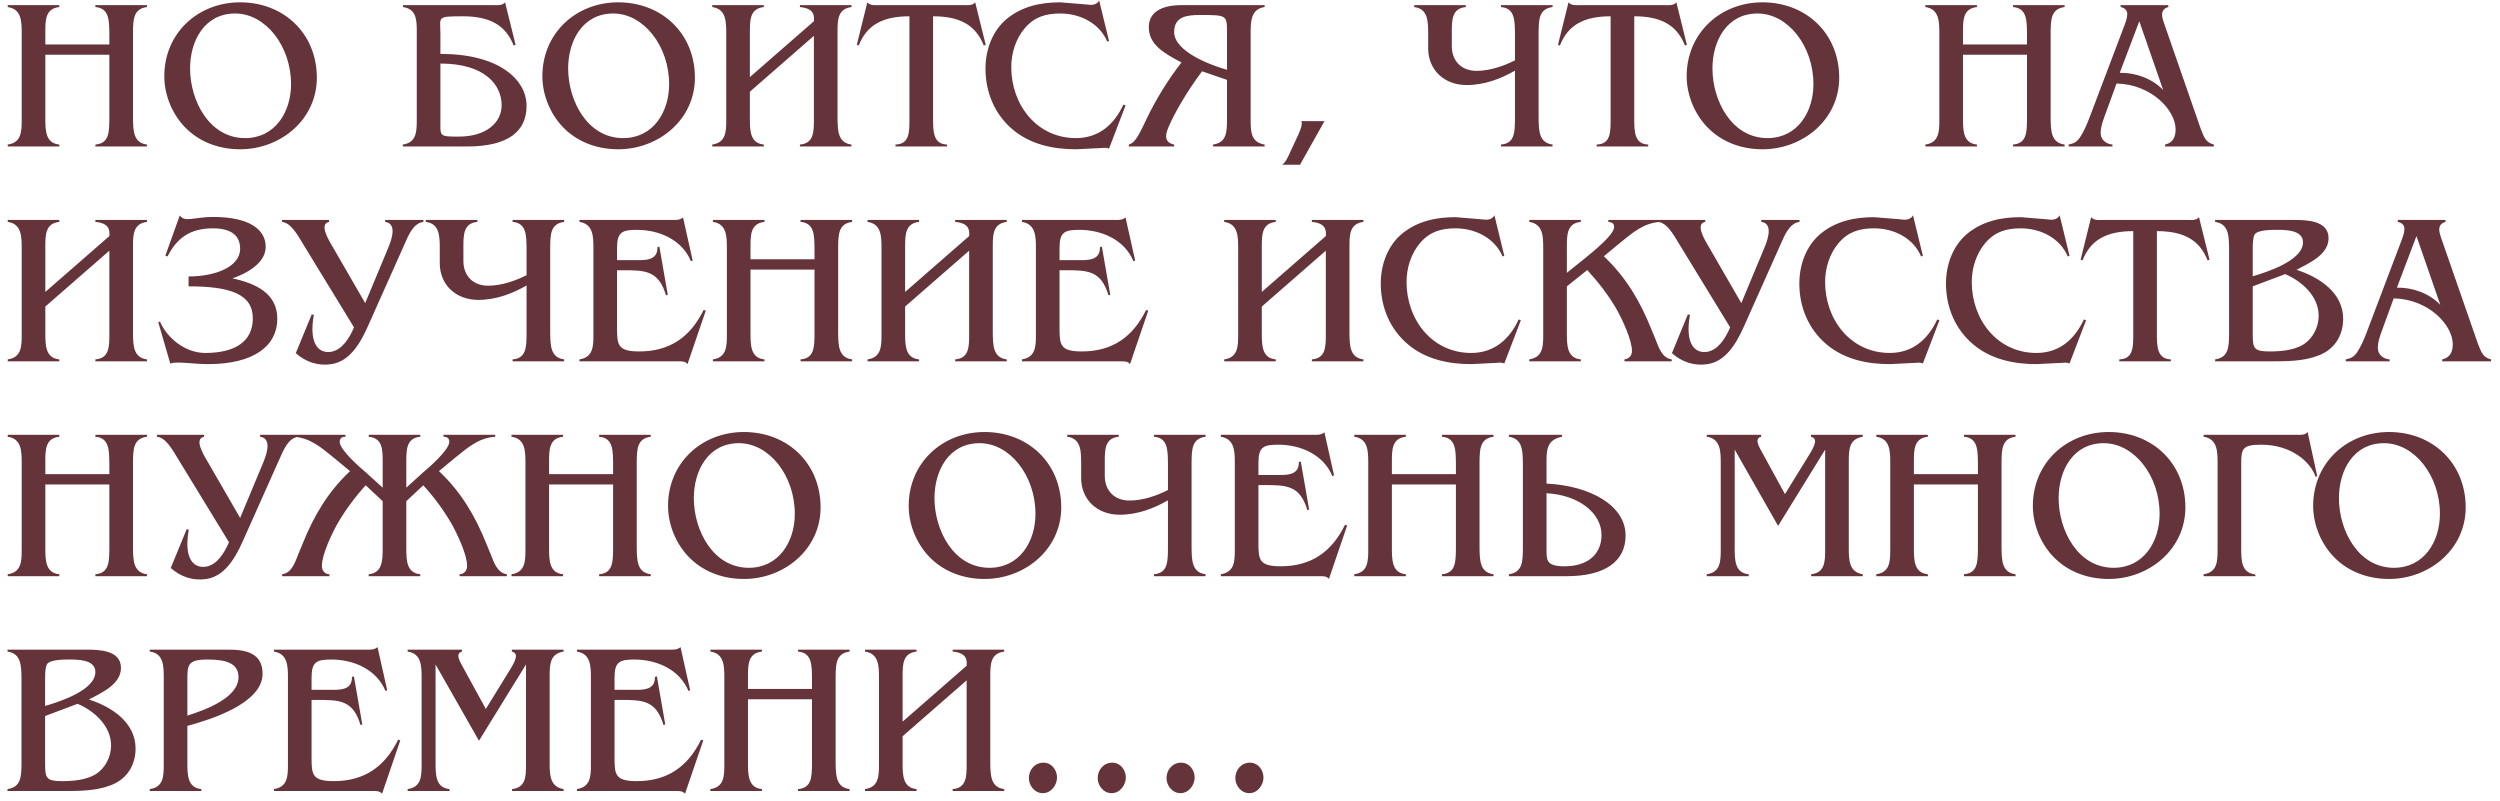 <?xml version="1.0" encoding="UTF-8"?> <svg xmlns="http://www.w3.org/2000/svg" width="256" height="82" viewBox="0 0 256 82" fill="none"><path d="M4.642 12.118C4.642 13.372 4.664 14.67 6.072 14.802V15H0.792V14.802C2.2 14.604 2.222 13.46 2.222 12.272V3.406C2.222 2.196 2.2 0.92 0.792 0.722V0.524H6.072V0.722C4.664 0.876 4.642 2.02 4.642 3.252V4.55H11.198V3.406C11.176 2.13 11.198 0.832 9.768 0.722V0.524H15.048V0.722C13.64 0.898 13.64 2.042 13.618 3.252V12.118C13.64 13.35 13.64 14.626 15.048 14.802V15H9.768V14.802C11.176 14.692 11.176 13.526 11.198 12.272V5.606H4.642V12.118ZM19.178 13.262C17.704 11.876 16.824 9.808 16.824 7.806C16.824 3.406 20.256 0.238 24.59 0.238C29.056 0.238 32.444 3.428 32.444 7.96C32.444 12.25 28.726 15.286 24.59 15.286C22.588 15.286 20.652 14.648 19.178 13.262ZM25.096 14.142C28.176 14.142 29.804 11.458 29.804 8.62C29.804 4.704 27.186 1.382 24.084 1.382C20.938 1.382 19.464 4.176 19.464 7.014C19.464 10.292 21.422 14.142 25.096 14.142ZM45.097 12.338C45.097 13.966 44.943 13.988 46.989 13.988C49.783 13.988 51.367 12.558 51.367 10.776C51.367 8.708 49.673 6.508 45.097 6.508V12.338ZM42.677 3.252C42.677 2.13 42.677 0.92 41.269 0.722V0.524H50.421C50.839 0.524 51.433 0.612 51.719 0.238L52.797 4.594L52.599 4.66C51.763 2.526 50.091 1.668 47.407 1.668C44.657 1.668 45.097 1.734 45.097 3.406V5.518C51.081 5.518 53.919 8.136 53.919 10.842C53.919 13.416 52.093 15 47.825 15H41.247V14.802C42.655 14.604 42.677 13.46 42.677 12.272V3.252ZM57.893 13.262C56.419 11.876 55.539 9.808 55.539 7.806C55.539 3.406 58.971 0.238 63.305 0.238C67.771 0.238 71.159 3.428 71.159 7.96C71.159 12.25 67.441 15.286 63.305 15.286C61.303 15.286 59.367 14.648 57.893 13.262ZM63.811 14.142C66.891 14.142 68.519 11.458 68.519 8.62C68.519 4.704 65.901 1.382 62.799 1.382C59.653 1.382 58.179 4.176 58.179 7.014C58.179 10.292 60.137 14.142 63.811 14.142ZM76.787 12.118C76.787 13.372 76.808 14.67 78.216 14.802V15H72.936V14.802C74.344 14.604 74.367 13.46 74.367 12.272V3.406C74.367 2.196 74.344 0.92 72.936 0.722V0.524H78.216V0.722C76.808 0.876 76.787 2.02 76.787 3.252V7.894L83.343 2.174C83.386 1.624 83.386 0.854 81.912 0.722V0.524H87.192V0.722C85.784 0.898 85.763 2.042 85.763 3.252V12.118C85.784 13.35 85.784 14.626 87.192 14.802V15H81.912V14.802C83.32 14.692 83.343 13.526 83.343 12.272V3.67L76.787 9.39V12.118ZM95.546 12.14C95.546 13.482 95.569 14.758 96.977 14.802V15H91.697V14.802C93.105 14.758 93.126 13.592 93.126 12.272V1.668C90.442 1.668 88.77 2.526 87.934 4.66L87.737 4.594L88.814 0.238C89.1 0.612 89.695 0.524 90.112 0.524H98.561C98.978 0.524 99.573 0.612 99.859 0.238L100.937 4.594L100.739 4.66C99.903 2.526 98.231 1.668 95.546 1.668V12.14ZM113.564 15.22C113.344 15.11 113.08 15.132 112.838 15.154L110.176 15.286C107.866 15.286 105.556 14.802 103.752 13.306C101.86 11.744 100.914 9.456 100.914 7.036C100.914 5.122 101.596 3.186 103.092 1.932C104.676 0.634 106.59 0.238 108.57 0.238L110.99 0.436L111.694 0.502C112.046 0.502 112.398 0.37 112.552 0.04L113.564 4.198L113.388 4.264C112.574 2.35 110.572 1.382 108.57 1.382C107.118 1.382 105.952 1.712 104.962 2.856C104.016 3.956 103.554 5.43 103.554 6.882C103.554 10.71 106.15 14.142 110.176 14.142C112.508 14.142 114.092 12.756 115.038 10.71L115.258 10.798L113.564 15.22ZM129.496 0.524V0.722C128.088 0.92 128.066 2.196 128.066 3.406V12.25C128.066 13.46 128.088 14.582 129.496 14.802V15H124.216V14.802C125.624 14.604 125.646 13.504 125.646 12.118V8.18L123.094 7.3C121.62 9.258 120.278 11.524 119.618 13.108C119.266 13.944 119.31 14.626 120.234 14.802V15H115.592V14.802C116.274 14.626 116.692 13.68 117.44 12.118C118.364 10.182 119.64 8.114 120.982 6.398C119.156 5.43 117.638 4.572 117.638 2.768C117.638 1.272 118.914 0.524 120.982 0.524H129.496ZM125.646 3.384C125.646 1.536 125.646 1.536 122.852 1.536C121.554 1.536 120.234 1.69 120.234 3.274C120.234 5.32 124.084 6.706 125.646 7.146V3.384ZM133.119 16.87H131.293C131.689 16.584 131.909 16.034 132.107 15.594L132.899 13.9C133.185 13.262 133.405 12.69 133.251 12.404H135.627L133.119 16.87ZM146.245 3.406C146.245 2.13 146.201 0.898 144.815 0.722V0.524H150.095V0.722C148.687 0.854 148.665 2.02 148.665 3.252V4.726C148.665 6.266 149.677 7.256 151.195 7.256C152.603 7.256 154.055 6.728 155.133 6.178V3.406C155.111 2.13 155.133 0.832 153.703 0.722V0.524H158.983V0.722C157.575 0.898 157.575 2.042 157.553 3.252V12.118C157.575 13.35 157.575 14.626 158.983 14.802V15H153.703V14.802C155.111 14.692 155.111 13.526 155.133 12.272V7.234C153.703 8.048 152.053 8.708 150.183 8.708C147.873 8.708 146.245 7.146 146.245 4.946V3.406ZM167.347 12.14C167.347 13.482 167.369 14.758 168.777 14.802V15H163.497V14.802C164.905 14.758 164.927 13.592 164.927 12.272V1.668C162.243 1.668 160.571 2.526 159.735 4.66L159.537 4.594L160.615 0.238C160.901 0.612 161.495 0.524 161.913 0.524H170.361C170.779 0.524 171.373 0.612 171.659 0.238L172.737 4.594L172.539 4.66C171.703 2.526 170.031 1.668 167.347 1.668V12.14ZM175.069 13.262C173.595 11.876 172.715 9.808 172.715 7.806C172.715 3.406 176.147 0.238 180.481 0.238C184.947 0.238 188.335 3.428 188.335 7.96C188.335 12.25 184.617 15.286 180.481 15.286C178.479 15.286 176.543 14.648 175.069 13.262ZM180.987 14.142C184.067 14.142 185.695 11.458 185.695 8.62C185.695 4.704 183.077 1.382 179.975 1.382C176.829 1.382 175.355 4.176 175.355 7.014C175.355 10.292 177.313 14.142 180.987 14.142ZM201.009 12.118C201.009 13.372 201.031 14.67 202.439 14.802V15H197.159V14.802C198.567 14.604 198.589 13.46 198.589 12.272V3.406C198.589 2.196 198.567 0.92 197.159 0.722V0.524H202.439V0.722C201.031 0.876 201.009 2.02 201.009 3.252V4.55H207.565V3.406C207.543 2.13 207.565 0.832 206.135 0.722V0.524H211.415V0.722C210.007 0.898 210.007 2.042 209.985 3.252V12.118C210.007 13.35 210.007 14.626 211.415 14.802V15H206.135V14.802C207.543 14.692 207.543 13.526 207.565 12.272V5.606H201.009V12.118ZM215.457 12.052C215.281 12.558 215.105 13.086 215.105 13.614C215.105 14.318 215.677 14.758 216.315 14.802V15H211.827V14.802C212.355 14.692 212.641 14.56 212.971 14.098C213.367 13.526 213.719 12.69 213.961 12.052L217.503 2.702C217.657 2.284 217.833 1.866 217.833 1.426C217.833 1.03 217.525 0.788 217.151 0.722V0.524H222.035V0.722C221.639 0.832 221.397 1.074 221.397 1.514C221.397 1.778 221.507 2.13 221.595 2.372L225.357 13.196C225.687 13.988 225.819 14.582 226.699 14.802V15H221.705V14.802C222.497 14.626 222.783 14.032 222.783 13.262C222.783 11.26 220.275 8.62 216.733 8.554L215.457 12.052ZM219.065 2.174L217.063 7.454C218.691 7.432 220.363 8.026 221.507 9.214L219.065 2.174ZM4.642 34.118C4.642 35.372 4.664 36.67 6.072 36.802V37H0.792V36.802C2.2 36.604 2.222 35.46 2.222 34.272V25.406C2.222 24.196 2.2 22.92 0.792 22.722V22.524H6.072V22.722C4.664 22.876 4.642 24.02 4.642 25.252V29.894L11.198 24.174C11.242 23.624 11.242 22.854 9.768 22.722V22.524H15.048V22.722C13.64 22.898 13.618 24.042 13.618 25.252V34.118C13.64 35.35 13.64 36.626 15.048 36.802V37H9.768V36.802C11.176 36.692 11.198 35.526 11.198 34.272V25.67L4.642 31.39V34.118ZM27.208 25.274C27.208 26.968 25.206 28.024 23.798 28.508C26.196 29.014 28.396 30.048 28.396 32.644C28.396 35.416 25.998 37.286 21.312 37.286C19.772 37.286 17.946 36.956 17.44 37.242L16.208 32.996L16.384 32.93C17.066 34.536 18.892 36.142 21.026 36.142C24.062 36.142 25.888 34.976 25.888 32.6C25.888 30.114 23.578 29.322 19.31 29.322V28.31C22.016 28.31 24.59 27.342 24.59 25.472C24.59 24.02 23.534 23.382 21.818 23.382C19.53 23.382 18.144 24.306 17.154 26.264L16.934 26.176L18.408 22.062C18.936 22.81 19.86 22.216 21.818 22.216C25.558 22.216 27.208 23.514 27.208 25.274ZM36.251 33.524L31.103 25.098C30.399 23.932 29.783 22.832 28.881 22.722V22.524H33.699V22.722C32.687 22.92 33.545 24.416 34.117 25.362L37.395 31.038L39.771 25.34C40.255 24.174 40.541 22.876 39.441 22.722V22.524H43.357V22.722C42.323 22.854 41.839 24.064 41.421 25.01L37.659 33.436C36.801 35.372 35.701 37.022 33.941 37.286C32.599 37.506 31.301 37.066 30.289 36.164L31.917 32.204L32.137 32.226C31.587 35.306 32.687 36.186 33.853 36.032C34.975 35.878 35.745 34.712 36.251 33.524ZM45.032 25.406C45.032 24.13 44.988 22.898 43.602 22.722V22.524H48.882V22.722C47.474 22.854 47.452 24.02 47.452 25.252V26.726C47.452 28.266 48.464 29.256 49.982 29.256C51.39 29.256 52.842 28.728 53.92 28.178V25.406C53.898 24.13 53.92 22.832 52.49 22.722V22.524H57.77V22.722C56.362 22.898 56.362 24.042 56.34 25.252V34.118C56.362 35.35 56.362 36.626 57.77 36.802V37H52.49V36.802C53.898 36.692 53.898 35.526 53.92 34.272V29.234C52.49 30.048 50.84 30.708 48.97 30.708C46.66 30.708 45.032 29.146 45.032 26.946V25.406ZM70.93 26.682L70.754 26.748C69.83 24.526 67.476 23.536 65.21 23.536C63.692 23.536 63.186 23.778 63.186 25.384V26.638H64.88C65.914 26.638 67.366 26.77 67.322 25.318L67.52 25.252L68.378 30.18L68.202 30.246C67.432 27.672 66.046 27.672 63.714 27.672H63.186V33.568C63.186 35.284 63.23 35.988 65.452 35.988C68.598 35.988 70.688 34.514 72.052 31.742L72.272 31.808L70.402 37.286C70.182 36.978 69.786 37 69.434 37H59.336V36.802C60.744 36.582 60.766 35.46 60.766 34.272V25.406C60.766 24.218 60.744 22.942 59.336 22.722V22.524H68.752C69.17 22.524 69.61 22.568 69.94 22.26L70.93 26.682ZM76.851 34.118C76.851 35.372 76.873 36.67 78.281 36.802V37H73.001V36.802C74.409 36.604 74.431 35.46 74.431 34.272V25.406C74.431 24.196 74.409 22.92 73.001 22.722V22.524H78.281V22.722C76.873 22.876 76.851 24.02 76.851 25.252V26.55H83.407V25.406C83.385 24.13 83.407 22.832 81.977 22.722V22.524H87.257V22.722C85.849 22.898 85.849 24.042 85.827 25.252V34.118C85.849 35.35 85.849 36.626 87.257 36.802V37H81.977V36.802C83.385 36.692 83.385 35.526 83.407 34.272V27.606H76.851V34.118ZM92.685 34.118C92.685 35.372 92.707 36.67 94.115 36.802V37H88.835V36.802C90.243 36.604 90.265 35.46 90.265 34.272V25.406C90.265 24.196 90.243 22.92 88.835 22.722V22.524H94.115V22.722C92.707 22.876 92.685 24.02 92.685 25.252V29.894L99.241 24.174C99.285 23.624 99.285 22.854 97.811 22.722V22.524H103.091V22.722C101.683 22.898 101.661 24.042 101.661 25.252V34.118C101.683 35.35 101.683 36.626 103.091 36.802V37H97.811V36.802C99.219 36.692 99.241 35.526 99.241 34.272V25.67L92.685 31.39V34.118ZM116.241 26.682L116.065 26.748C115.141 24.526 112.787 23.536 110.521 23.536C109.003 23.536 108.497 23.778 108.497 25.384V26.638H110.191C111.225 26.638 112.677 26.77 112.633 25.318L112.831 25.252L113.689 30.18L113.513 30.246C112.743 27.672 111.357 27.672 109.025 27.672H108.497V33.568C108.497 35.284 108.541 35.988 110.763 35.988C113.909 35.988 115.999 34.514 117.363 31.742L117.583 31.808L115.713 37.286C115.493 36.978 115.097 37 114.745 37H104.647V36.802C106.055 36.582 106.077 35.46 106.077 34.272V25.406C106.077 24.218 106.055 22.942 104.647 22.722V22.524H114.063C114.481 22.524 114.921 22.568 115.251 22.26L116.241 26.682ZM129.208 34.118C129.208 35.372 129.23 36.67 130.638 36.802V37H125.358V36.802C126.766 36.604 126.788 35.46 126.788 34.272V25.406C126.788 24.196 126.766 22.92 125.358 22.722V22.524H130.638V22.722C129.23 22.876 129.208 24.02 129.208 25.252V29.894L135.764 24.174C135.808 23.624 135.808 22.854 134.334 22.722V22.524H139.614V22.722C138.206 22.898 138.184 24.042 138.184 25.252V34.118C138.206 35.35 138.206 36.626 139.614 36.802V37H134.334V36.802C135.742 36.692 135.764 35.526 135.764 34.272V25.67L129.208 31.39V34.118ZM154.04 37.22C153.82 37.11 153.556 37.132 153.314 37.154L150.652 37.286C148.342 37.286 146.032 36.802 144.228 35.306C142.336 33.744 141.39 31.456 141.39 29.036C141.39 27.122 142.072 25.186 143.568 23.932C145.152 22.634 147.066 22.238 149.046 22.238L151.466 22.436L152.17 22.502C152.522 22.502 152.874 22.37 153.028 22.04L154.04 26.198L153.864 26.264C153.05 24.35 151.048 23.382 149.046 23.382C147.594 23.382 146.428 23.712 145.438 24.856C144.492 25.956 144.03 27.43 144.03 28.882C144.03 32.71 146.626 36.142 150.652 36.142C152.984 36.142 154.568 34.756 155.514 32.71L155.734 32.798L154.04 37.22ZM158.027 25.406C158.027 24.196 158.005 22.942 156.597 22.722V22.524H161.877V22.722C160.469 22.854 160.447 24.02 160.447 25.252V27.936L162.339 26.418C162.977 25.89 165.287 24.064 165.287 23.25C165.287 22.854 165.045 22.766 164.693 22.722V22.524H169.995V22.722C168.279 22.832 167.135 23.866 165.881 24.878L164.231 26.242C166.497 28.376 167.949 30.84 169.093 33.7L169.511 34.712C169.841 35.526 170.171 36.67 171.183 36.802V37H166.343V36.802C166.805 36.736 167.113 36.428 167.113 35.944C167.113 34.778 166.079 32.622 165.507 31.61C164.671 30.18 163.659 28.882 162.537 27.65L160.447 29.322V34.118C160.447 35.372 160.469 36.67 161.877 36.802V37H156.597V36.802C158.005 36.582 158.027 35.46 158.027 34.272V25.406ZM177.167 33.524L172.019 25.098C171.315 23.932 170.699 22.832 169.797 22.722V22.524H174.615V22.722C173.603 22.92 174.461 24.416 175.033 25.362L178.311 31.038L180.687 25.34C181.171 24.174 181.457 22.876 180.357 22.722V22.524H184.273V22.722C183.239 22.854 182.755 24.064 182.337 25.01L178.575 33.436C177.717 35.372 176.617 37.022 174.857 37.286C173.515 37.506 172.217 37.066 171.205 36.164L172.833 32.204L173.053 32.226C172.503 35.306 173.603 36.186 174.769 36.032C175.891 35.878 176.661 34.712 177.167 33.524ZM196.902 37.22C196.682 37.11 196.418 37.132 196.176 37.154L193.514 37.286C191.204 37.286 188.894 36.802 187.09 35.306C185.198 33.744 184.252 31.456 184.252 29.036C184.252 27.122 184.934 25.186 186.43 23.932C188.014 22.634 189.928 22.238 191.908 22.238L194.328 22.436L195.032 22.502C195.384 22.502 195.736 22.37 195.89 22.04L196.902 26.198L196.726 26.264C195.912 24.35 193.91 23.382 191.908 23.382C190.456 23.382 189.29 23.712 188.3 24.856C187.354 25.956 186.892 27.43 186.892 28.882C186.892 32.71 189.488 36.142 193.514 36.142C195.846 36.142 197.43 34.756 198.376 32.71L198.596 32.798L196.902 37.22ZM211.919 37.22C211.699 37.11 211.435 37.132 211.193 37.154L208.531 37.286C206.221 37.286 203.911 36.802 202.107 35.306C200.215 33.744 199.269 31.456 199.269 29.036C199.269 27.122 199.951 25.186 201.447 23.932C203.031 22.634 204.945 22.238 206.925 22.238L209.345 22.436L210.049 22.502C210.401 22.502 210.753 22.37 210.907 22.04L211.919 26.198L211.743 26.264C210.929 24.35 208.927 23.382 206.925 23.382C205.473 23.382 204.307 23.712 203.317 24.856C202.371 25.956 201.909 27.43 201.909 28.882C201.909 32.71 204.505 36.142 208.531 36.142C210.863 36.142 212.447 34.756 213.393 32.71L213.613 32.798L211.919 37.22ZM220.865 34.14C220.865 35.482 220.887 36.758 222.295 36.802V37H217.015V36.802C218.423 36.758 218.445 35.592 218.445 34.272V23.668C215.761 23.668 214.089 24.526 213.253 26.66L213.055 26.594L214.133 22.238C214.419 22.612 215.013 22.524 215.431 22.524H223.879C224.297 22.524 224.891 22.612 225.177 22.238L226.255 26.594L226.057 26.66C225.221 24.526 223.549 23.668 220.865 23.668V34.14ZM234.903 22.524C236.201 22.524 238.445 22.568 238.445 24.394C238.445 26.088 236.443 26.946 235.167 27.628C237.477 28.376 239.941 29.96 239.941 32.644C239.941 34.382 239.039 35.79 237.411 36.406C235.827 37.022 234.023 37 232.351 37H226.829V36.802C228.237 36.604 228.237 35.46 228.259 34.272V25.406C228.237 24.196 228.237 22.92 226.829 22.722V22.524H234.903ZM230.679 28.288C232.131 27.87 235.827 26.682 235.827 24.812C235.827 23.514 233.979 23.536 233.055 23.536C232.483 23.536 231.229 23.558 230.899 23.976C230.701 24.24 230.679 24.966 230.679 25.362V28.288ZM230.679 34.25C230.679 35.68 230.811 35.988 232.395 35.988C233.539 35.988 234.903 35.878 235.893 35.262C236.861 34.624 237.433 33.48 237.433 32.336C237.433 30.334 235.717 28.794 234.001 28.068L230.679 29.322V34.25ZM243.838 34.052C243.662 34.558 243.486 35.086 243.486 35.614C243.486 36.318 244.058 36.758 244.696 36.802V37H240.208V36.802C240.736 36.692 241.022 36.56 241.352 36.098C241.748 35.526 242.1 34.69 242.342 34.052L245.884 24.702C246.038 24.284 246.214 23.866 246.214 23.426C246.214 23.03 245.906 22.788 245.532 22.722V22.524H250.416V22.722C250.02 22.832 249.778 23.074 249.778 23.514C249.778 23.778 249.888 24.13 249.976 24.372L253.738 35.196C254.068 35.988 254.2 36.582 255.08 36.802V37H250.086V36.802C250.878 36.626 251.164 36.032 251.164 35.262C251.164 33.26 248.656 30.62 245.114 30.554L243.838 34.052ZM247.446 24.174L245.444 29.454C247.072 29.432 248.744 30.026 249.888 31.214L247.446 24.174ZM4.642 56.118C4.642 57.372 4.664 58.67 6.072 58.802V59H0.792V58.802C2.2 58.604 2.222 57.46 2.222 56.272V47.406C2.222 46.196 2.2 44.92 0.792 44.722V44.524H6.072V44.722C4.664 44.876 4.642 46.02 4.642 47.252V48.55H11.198V47.406C11.176 46.13 11.198 44.832 9.768 44.722V44.524H15.048V44.722C13.64 44.898 13.64 46.042 13.618 47.252V56.118C13.64 57.35 13.64 58.626 15.048 58.802V59H9.768V58.802C11.176 58.692 11.176 57.526 11.198 56.272V49.606H4.642V56.118ZM23.446 55.524L18.298 47.098C17.594 45.932 16.978 44.832 16.076 44.722V44.524H20.894V44.722C19.882 44.92 20.74 46.416 21.312 47.362L24.59 53.038L26.966 47.34C27.45 46.174 27.736 44.876 26.636 44.722V44.524H30.552V44.722C29.518 44.854 29.034 46.064 28.616 47.01L24.854 55.436C23.996 57.372 22.896 59.022 21.136 59.286C19.794 59.506 18.496 59.066 17.484 58.164L19.112 54.204L19.332 54.226C18.782 57.306 19.882 58.186 21.048 58.032C22.17 57.878 22.94 56.712 23.446 55.524ZM37.756 59V58.802C39.164 58.67 39.186 57.372 39.186 56.118V51.322L37.448 49.694C36.326 50.926 35.402 52.18 34.566 53.61C33.994 54.622 32.96 56.778 32.96 57.944C32.96 58.428 33.268 58.802 33.73 58.802V59H28.89V58.802C29.902 58.67 30.232 57.526 30.562 56.712L30.98 55.7C32.124 52.84 33.576 50.376 35.842 48.242L34.192 46.878C32.938 45.866 31.794 44.832 30.078 44.722V44.524H35.38V44.722C35.028 44.722 34.786 44.854 34.786 45.25C34.786 46.064 36.876 47.89 37.514 48.418L39.186 49.936V47.252C39.186 46.02 39.164 44.854 37.756 44.722V44.524H43.036V44.722C41.628 44.854 41.606 46.02 41.606 47.252V49.936L43.278 48.418C43.916 47.89 46.006 46.064 46.006 45.25C46.006 44.854 45.764 44.722 45.412 44.722V44.524H50.714V44.722C48.998 44.832 47.854 45.866 46.6 46.878L44.95 48.242C47.216 50.376 48.668 52.84 49.812 55.7L50.23 56.712C50.56 57.526 50.89 58.67 51.902 58.802V59H47.062V58.802C47.524 58.802 47.832 58.428 47.832 57.944C47.832 56.778 46.798 54.622 46.226 53.61C45.39 52.18 44.466 50.926 43.344 49.694L41.606 51.322V56.118C41.606 57.372 41.628 58.67 43.036 58.802V59H37.756ZM56.226 56.118C56.226 57.372 56.248 58.67 57.656 58.802V59H52.376V58.802C53.784 58.604 53.806 57.46 53.806 56.272V47.406C53.806 46.196 53.784 44.92 52.376 44.722V44.524H57.656V44.722C56.248 44.876 56.226 46.02 56.226 47.252V48.55H62.782V47.406C62.76 46.13 62.782 44.832 61.352 44.722V44.524H66.632V44.722C65.224 44.898 65.224 46.042 65.202 47.252V56.118C65.224 57.35 65.224 58.626 66.632 58.802V59H61.352V58.802C62.76 58.692 62.76 57.526 62.782 56.272V49.606H56.226V56.118ZM70.762 57.262C69.288 55.876 68.408 53.808 68.408 51.806C68.408 47.406 71.84 44.238 76.174 44.238C80.64 44.238 84.028 47.428 84.028 51.96C84.028 56.25 80.31 59.286 76.174 59.286C74.172 59.286 72.236 58.648 70.762 57.262ZM76.68 58.142C79.76 58.142 81.388 55.458 81.388 52.62C81.388 48.704 78.77 45.382 75.668 45.382C72.522 45.382 71.048 48.176 71.048 51.014C71.048 54.292 73.006 58.142 76.68 58.142ZM95.404 57.262C93.93 55.876 93.05 53.808 93.05 51.806C93.05 47.406 96.483 44.238 100.817 44.238C105.283 44.238 108.671 47.428 108.671 51.96C108.671 56.25 104.953 59.286 100.817 59.286C98.814 59.286 96.879 58.648 95.404 57.262ZM101.323 58.142C104.403 58.142 106.031 55.458 106.031 52.62C106.031 48.704 103.413 45.382 100.311 45.382C97.165 45.382 95.691 48.176 95.691 51.014C95.691 54.292 97.648 58.142 101.323 58.142ZM110.71 47.406C110.71 46.13 110.666 44.898 109.28 44.722V44.524H114.56V44.722C113.152 44.854 113.13 46.02 113.13 47.252V48.726C113.13 50.266 114.142 51.256 115.66 51.256C117.068 51.256 118.52 50.728 119.598 50.178V47.406C119.576 46.13 119.598 44.832 118.168 44.722V44.524H123.448V44.722C122.04 44.898 122.04 46.042 122.018 47.252V56.118C122.04 57.35 122.04 58.626 123.448 58.802V59H118.168V58.802C119.576 58.692 119.576 57.526 119.598 56.272V51.234C118.168 52.048 116.518 52.708 114.648 52.708C112.338 52.708 110.71 51.146 110.71 48.946V47.406ZM136.608 48.682L136.432 48.748C135.508 46.526 133.154 45.536 130.888 45.536C129.37 45.536 128.864 45.778 128.864 47.384V48.638H130.558C131.592 48.638 133.044 48.77 133 47.318L133.198 47.252L134.056 52.18L133.88 52.246C133.11 49.672 131.724 49.672 129.392 49.672H128.864V55.568C128.864 57.284 128.908 57.988 131.13 57.988C134.276 57.988 136.366 56.514 137.73 53.742L137.95 53.808L136.08 59.286C135.86 58.978 135.464 59 135.112 59H125.014V58.802C126.422 58.582 126.444 57.46 126.444 56.272V47.406C126.444 46.218 126.422 44.942 125.014 44.722V44.524H134.43C134.848 44.524 135.288 44.568 135.618 44.26L136.608 48.682ZM142.529 56.118C142.529 57.372 142.551 58.67 143.959 58.802V59H138.679V58.802C140.087 58.604 140.109 57.46 140.109 56.272V47.406C140.109 46.196 140.087 44.92 138.679 44.722V44.524H143.959V44.722C142.551 44.876 142.529 46.02 142.529 47.252V48.55H149.085V47.406C149.063 46.13 149.085 44.832 147.655 44.722V44.524H152.935V44.722C151.527 44.898 151.527 46.042 151.505 47.252V56.118C151.527 57.35 151.527 58.626 152.935 58.802V59H147.655V58.802C149.063 58.692 149.063 57.526 149.085 56.272V49.606H142.529V56.118ZM158.363 56.338C158.363 57.416 158.407 57.988 160.211 57.988C162.565 57.988 163.995 56.778 163.995 54.776C163.995 52.532 161.663 50.684 158.363 50.508V56.338ZM166.459 54.842C166.459 57.504 164.325 59 160.453 59H154.513V58.802C155.921 58.604 155.921 57.46 155.943 56.272V47.406C155.921 46.196 155.921 44.92 154.513 44.722V44.524H159.947V44.722C158.363 45.03 158.363 46.13 158.363 47.362V49.518C162.807 49.738 166.459 51.74 166.459 54.842ZM177.633 46.042V56.118C177.633 57.372 177.655 58.67 179.063 58.802V59H174.773V58.802C176.181 58.604 176.203 57.482 176.203 56.272V47.406C176.203 46.196 176.181 44.92 174.773 44.722V44.524H180.339V44.722C179.811 44.854 179.899 45.316 180.251 45.976L182.781 50.596L185.289 46.526C185.839 45.624 186.169 44.898 185.443 44.722V44.524H190.745V44.722C189.337 44.942 189.315 46.064 189.315 47.252V56.118C189.315 57.328 189.337 58.582 190.745 58.802V59H185.465V58.802C186.873 58.648 186.895 57.504 186.895 56.272V46.042L182.077 53.852L177.633 46.042ZM195.982 56.118C195.982 57.372 196.004 58.67 197.412 58.802V59H192.132V58.802C193.54 58.604 193.562 57.46 193.562 56.272V47.406C193.562 46.196 193.54 44.92 192.132 44.722V44.524H197.412V44.722C196.004 44.876 195.982 46.02 195.982 47.252V48.55H202.538V47.406C202.516 46.13 202.538 44.832 201.108 44.722V44.524H206.388V44.722C204.98 44.898 204.98 46.042 204.958 47.252V56.118C204.98 57.35 204.98 58.626 206.388 58.802V59H201.108V58.802C202.516 58.692 202.516 57.526 202.538 56.272V49.606H195.982V56.118ZM210.518 57.262C209.044 55.876 208.164 53.808 208.164 51.806C208.164 47.406 211.596 44.238 215.93 44.238C220.396 44.238 223.784 47.428 223.784 51.96C223.784 56.25 220.066 59.286 215.93 59.286C213.928 59.286 211.992 58.648 210.518 57.262ZM216.436 58.142C219.516 58.142 221.144 55.458 221.144 52.62C221.144 48.704 218.526 45.382 215.424 45.382C212.278 45.382 210.804 48.176 210.804 51.014C210.804 54.292 212.762 58.142 216.436 58.142ZM237.288 48.77L237.112 48.814C236.606 47.296 234.626 45.536 231.546 45.536C229.61 45.536 229.5 45.976 229.5 47.472V56.14C229.5 57.416 229.522 58.67 230.952 58.824V59H225.65V58.802C227.058 58.604 227.08 57.46 227.08 56.272V47.406C227.08 46.218 227.058 44.942 225.65 44.722V44.524H235.132C235.528 44.524 236.012 44.59 236.298 44.238L237.288 48.77ZM239.221 57.262C237.747 55.876 236.867 53.808 236.867 51.806C236.867 47.406 240.299 44.238 244.633 44.238C249.099 44.238 252.487 47.428 252.487 51.96C252.487 56.25 248.769 59.286 244.633 59.286C242.631 59.286 240.695 58.648 239.221 57.262ZM245.139 58.142C248.219 58.142 249.847 55.458 249.847 52.62C249.847 48.704 247.229 45.382 244.127 45.382C240.981 45.382 239.507 48.176 239.507 51.014C239.507 54.292 241.465 58.142 245.139 58.142ZM8.844 66.524C10.142 66.524 12.386 66.568 12.386 68.394C12.386 70.088 10.384 70.946 9.108 71.628C11.418 72.376 13.882 73.96 13.882 76.644C13.882 78.382 12.98 79.79 11.352 80.406C9.768 81.022 7.964 81 6.292 81H0.77V80.802C2.178 80.604 2.178 79.46 2.2 78.272V69.406C2.178 68.196 2.178 66.92 0.77 66.722V66.524H8.844ZM4.62 72.288C6.072 71.87 9.768 70.682 9.768 68.812C9.768 67.514 7.92 67.536 6.996 67.536C6.424 67.536 5.17 67.558 4.84 67.976C4.642 68.24 4.62 68.966 4.62 69.362V72.288ZM4.62 78.25C4.62 79.68 4.752 79.988 6.336 79.988C7.48 79.988 8.844 79.878 9.834 79.262C10.802 78.624 11.374 77.48 11.374 76.336C11.374 74.334 9.658 72.794 7.942 72.068L4.62 73.322V78.25ZM23.411 66.524C25.149 66.524 26.887 66.854 26.887 68.988C26.887 72.046 21.519 73.696 19.187 74.334V78.118C19.187 79.372 19.209 80.67 20.617 80.802V81H15.337V80.802C16.745 80.604 16.767 79.482 16.767 78.272V69.406C16.767 68.174 16.745 66.898 15.337 66.722V66.524H23.411ZM19.187 73.278C20.837 72.75 24.423 71.518 24.423 69.34C24.423 67.888 23.103 67.536 21.255 67.536C19.187 67.536 19.187 68.108 19.187 69.648V73.278ZM39.649 70.682L39.473 70.748C38.549 68.526 36.195 67.536 33.929 67.536C32.411 67.536 31.905 67.778 31.905 69.384V70.638H33.599C34.633 70.638 36.085 70.77 36.041 69.318L36.239 69.252L37.097 74.18L36.921 74.246C36.151 71.672 34.765 71.672 32.433 71.672H31.905V77.568C31.905 79.284 31.949 79.988 34.171 79.988C37.317 79.988 39.407 78.514 40.771 75.742L40.991 75.808L39.121 81.286C38.901 80.978 38.505 81 38.153 81H28.055V80.802C29.463 80.582 29.485 79.46 29.485 78.272V69.406C29.485 68.218 29.463 66.942 28.055 66.722V66.524H37.471C37.889 66.524 38.329 66.568 38.659 66.26L39.649 70.682ZM44.602 68.042V78.118C44.602 79.372 44.624 80.67 46.032 80.802V81H41.742V80.802C43.15 80.604 43.172 79.482 43.172 78.272V69.406C43.172 68.196 43.15 66.92 41.742 66.722V66.524H47.308V66.722C46.78 66.854 46.868 67.316 47.22 67.976L49.75 72.596L52.258 68.526C52.808 67.624 53.138 66.898 52.412 66.722V66.524H57.714V66.722C56.306 66.942 56.284 68.064 56.284 69.252V78.118C56.284 79.328 56.306 80.582 57.714 80.802V81H52.434V80.802C53.842 80.648 53.864 79.504 53.864 78.272V68.042L49.046 75.852L44.602 68.042ZM70.673 70.682L70.497 70.748C69.573 68.526 67.219 67.536 64.953 67.536C63.435 67.536 62.929 67.778 62.929 69.384V70.638H64.623C65.657 70.638 67.109 70.77 67.065 69.318L67.263 69.252L68.121 74.18L67.945 74.246C67.175 71.672 65.789 71.672 63.457 71.672H62.929V77.568C62.929 79.284 62.973 79.988 65.195 79.988C68.341 79.988 70.431 78.514 71.795 75.742L72.015 75.808L70.145 81.286C69.925 80.978 69.529 81 69.177 81H59.079V80.802C60.487 80.582 60.509 79.46 60.509 78.272V69.406C60.509 68.218 60.487 66.942 59.079 66.722V66.524H68.495C68.913 66.524 69.353 66.568 69.683 66.26L70.673 70.682ZM76.593 78.118C76.593 79.372 76.615 80.67 78.023 80.802V81H72.743V80.802C74.151 80.604 74.173 79.46 74.173 78.272V69.406C74.173 68.196 74.151 66.92 72.743 66.722V66.524H78.023V66.722C76.615 66.876 76.593 68.02 76.593 69.252V70.55H83.149V69.406C83.127 68.13 83.149 66.832 81.719 66.722V66.524H86.999V66.722C85.591 66.898 85.591 68.042 85.569 69.252V78.118C85.591 79.35 85.591 80.626 86.999 80.802V81H81.719V80.802C83.127 80.692 83.127 79.526 83.149 78.272V71.606H76.593V78.118ZM92.427 78.118C92.427 79.372 92.449 80.67 93.857 80.802V81H88.577V80.802C89.985 80.604 90.007 79.46 90.007 78.272V69.406C90.007 68.196 89.985 66.92 88.577 66.722V66.524H93.857V66.722C92.449 66.876 92.427 68.02 92.427 69.252V73.894L98.983 68.174C99.027 67.624 99.027 66.854 97.553 66.722V66.524H102.833V66.722C101.425 66.898 101.403 68.042 101.403 69.252V78.118C101.425 79.35 101.425 80.626 102.833 80.802V81H97.553V80.802C98.961 80.692 98.983 79.526 98.983 78.272V69.67L92.427 75.39V78.118ZM105.357 79.68C105.357 78.822 105.973 78.096 106.853 78.096C107.689 78.096 108.239 78.844 108.239 79.614C108.239 80.406 107.623 81.22 106.787 81.22C105.951 81.22 105.357 80.45 105.357 79.68ZM112.404 79.68C112.404 78.822 113.02 78.096 113.9 78.096C114.736 78.096 115.286 78.844 115.286 79.614C115.286 80.406 114.67 81.22 113.834 81.22C112.998 81.22 112.404 80.45 112.404 79.68ZM119.451 79.68C119.451 78.822 120.067 78.096 120.947 78.096C121.783 78.096 122.333 78.844 122.333 79.614C122.333 80.406 121.717 81.22 120.881 81.22C120.045 81.22 119.451 80.45 119.451 79.68ZM126.498 79.68C126.498 78.822 127.114 78.096 127.994 78.096C128.83 78.096 129.38 78.844 129.38 79.614C129.38 80.406 128.764 81.22 127.928 81.22C127.092 81.22 126.498 80.45 126.498 79.68Z" fill="#65333A"></path></svg> 